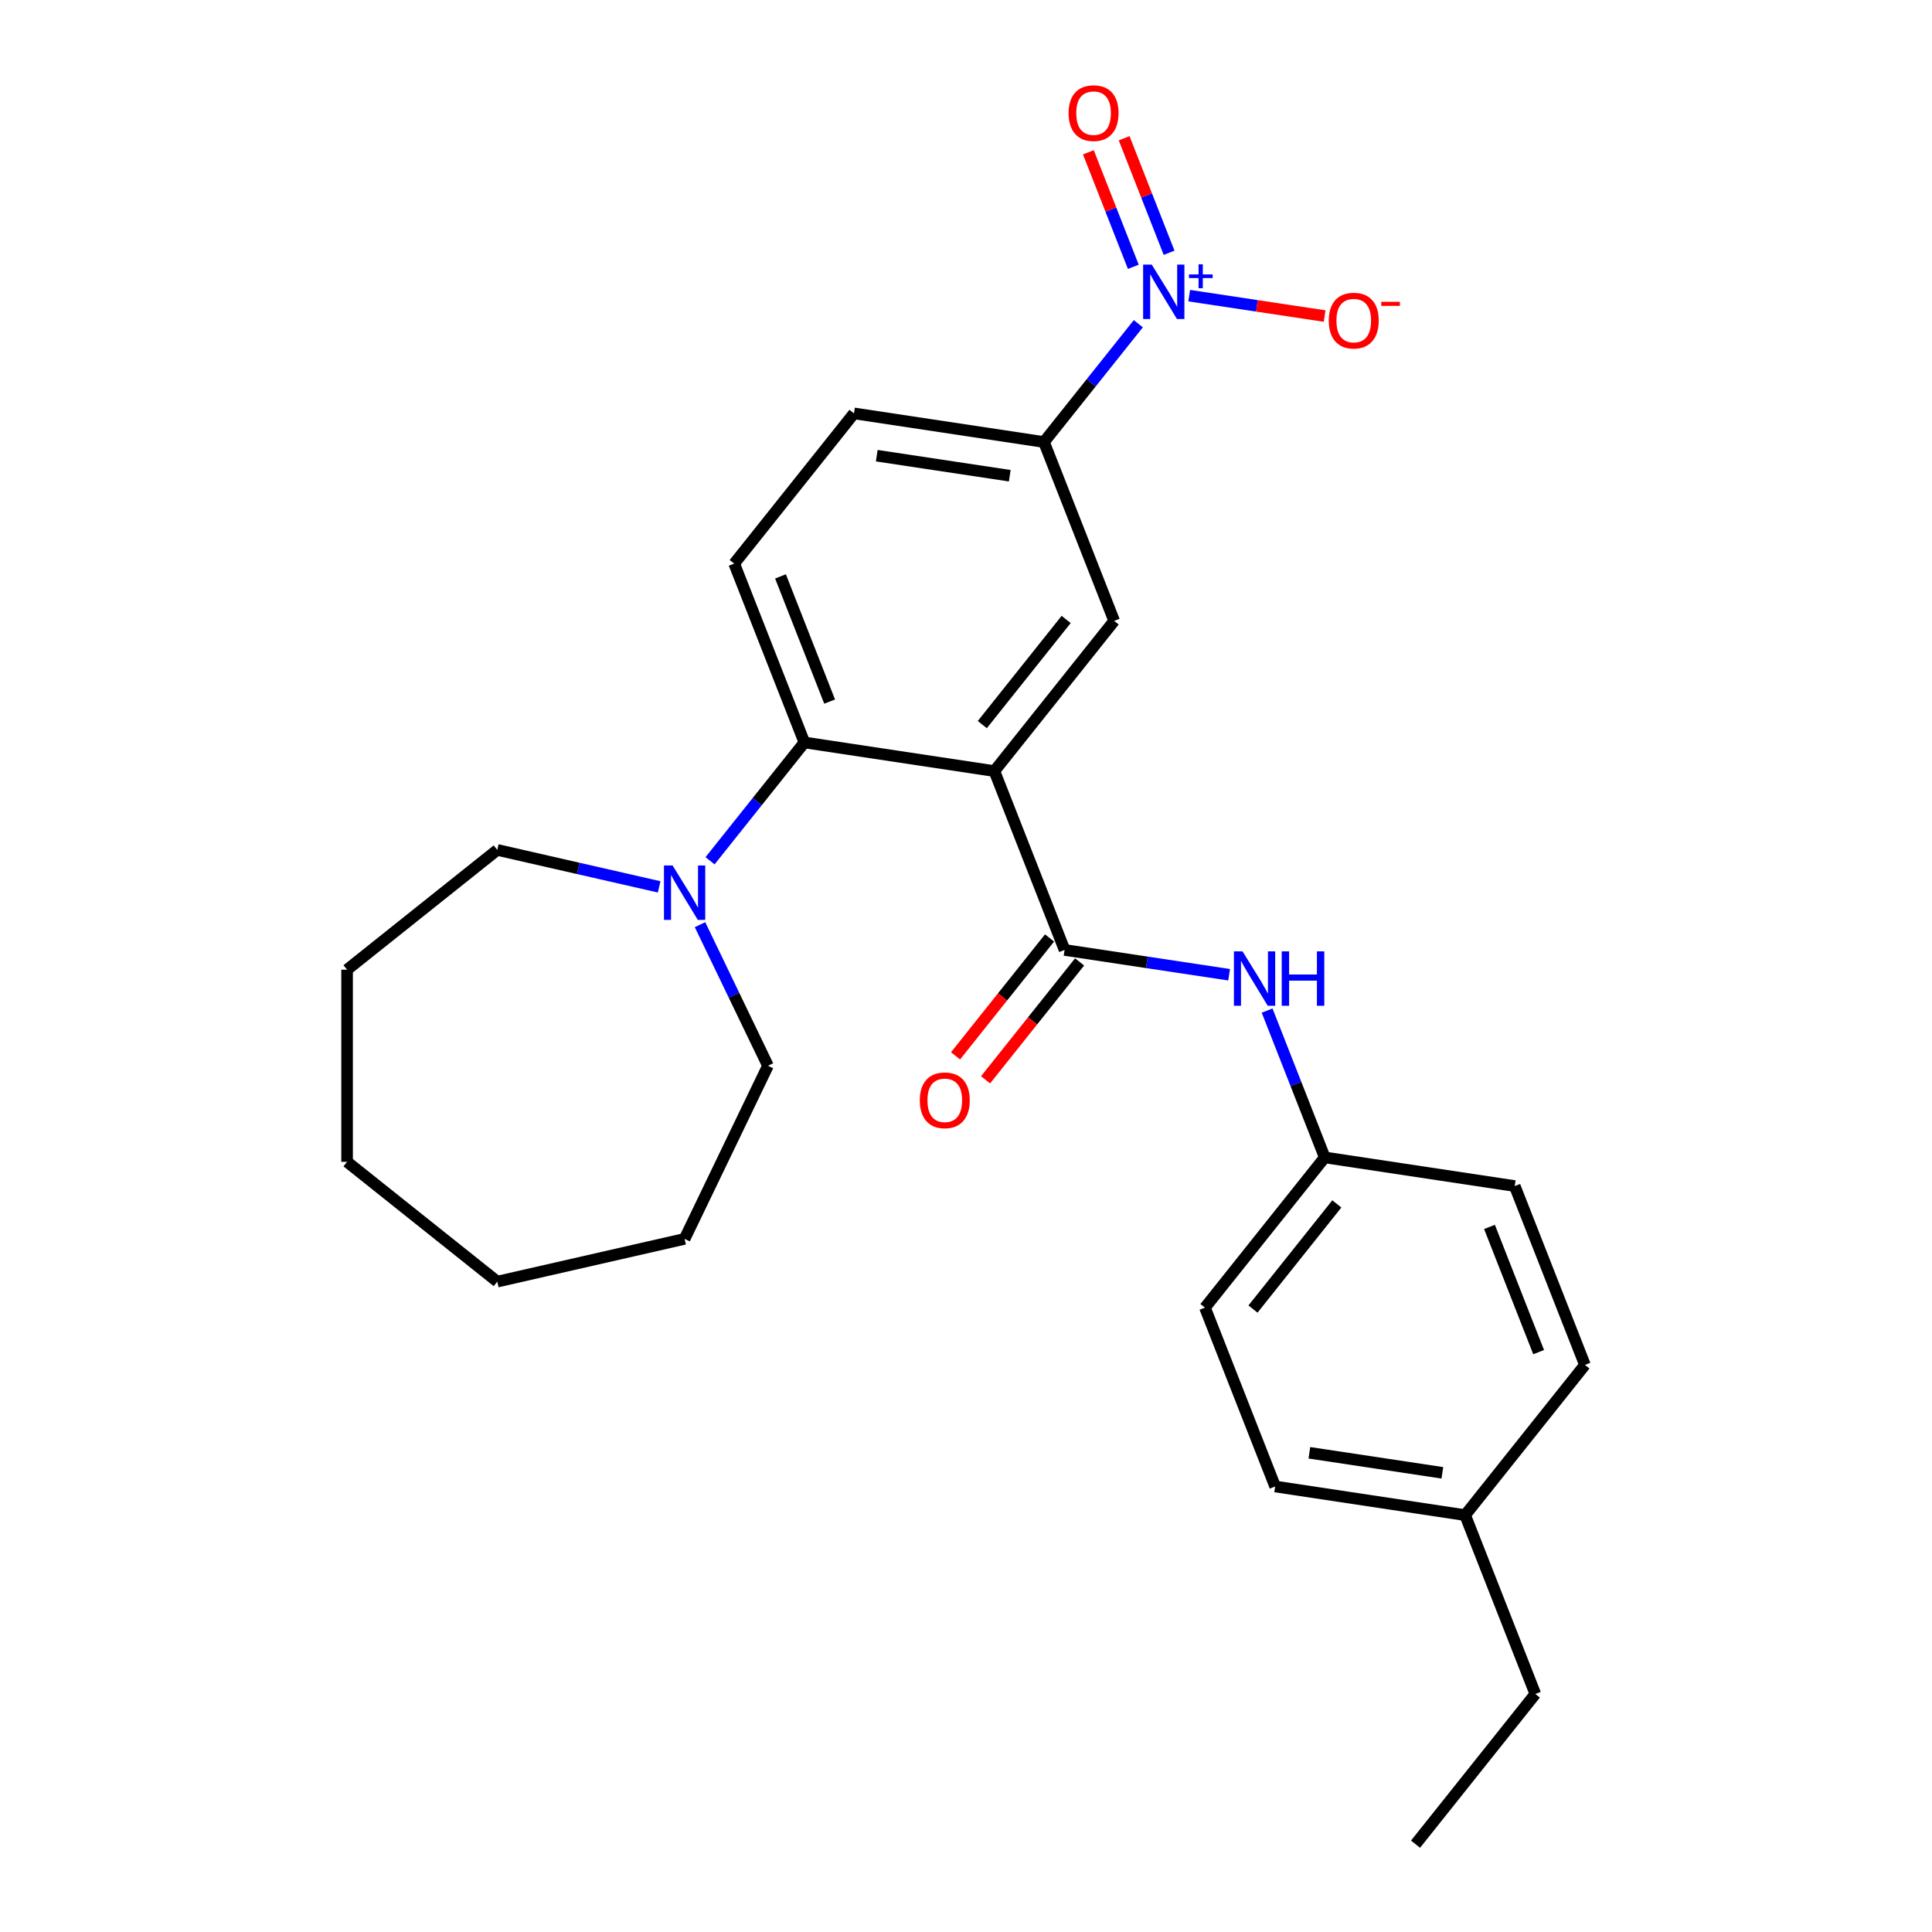 <?xml version='1.0' encoding='iso-8859-1'?>
<svg version='1.1' baseProfile='full'
              xmlns='http://www.w3.org/2000/svg'
                      xmlns:rdkit='http://www.rdkit.org/xml'
                      xmlns:xlink='http://www.w3.org/1999/xlink'
                  xml:space='preserve'
width='1000px' height='1000px' viewBox='0 0 1000 1000'>
<!-- END OF HEADER -->
<rect style='opacity:1.0;fill:#FFFFFF;stroke:none' width='1000' height='1000' x='0' y='0'> </rect>
<path class='bond-1' d='M 514.688,399.114 L 551.02,491.686' style='fill:none;fill-rule:evenodd;stroke:#000000;stroke-width:6px;stroke-linecap:butt;stroke-linejoin:miter;stroke-opacity:1' />
<path class='bond-2' d='M 514.688,399.114 L 416.352,384.293' style='fill:none;fill-rule:evenodd;stroke:#000000;stroke-width:6px;stroke-linecap:butt;stroke-linejoin:miter;stroke-opacity:1' />
<path class='bond-3' d='M 514.688,399.114 L 576.692,321.364' style='fill:none;fill-rule:evenodd;stroke:#000000;stroke-width:6px;stroke-linecap:butt;stroke-linejoin:miter;stroke-opacity:1' />
<path class='bond-3' d='M 508.438,375.051 L 551.841,320.626' style='fill:none;fill-rule:evenodd;stroke:#000000;stroke-width:6px;stroke-linecap:butt;stroke-linejoin:miter;stroke-opacity:1' />
<path class='bond-0' d='M 589.197,167.552 L 564.778,198.172' style='fill:none;fill-rule:evenodd;stroke:#0000FF;stroke-width:6px;stroke-linecap:butt;stroke-linejoin:miter;stroke-opacity:1' />
<path class='bond-0' d='M 564.778,198.172 L 540.36,228.792' style='fill:none;fill-rule:evenodd;stroke:#000000;stroke-width:6px;stroke-linecap:butt;stroke-linejoin:miter;stroke-opacity:1' />
<path class='bond-8' d='M 615.53,153.027 L 650.574,158.309' style='fill:none;fill-rule:evenodd;stroke:#0000FF;stroke-width:6px;stroke-linecap:butt;stroke-linejoin:miter;stroke-opacity:1' />
<path class='bond-8' d='M 650.574,158.309 L 685.618,163.591' style='fill:none;fill-rule:evenodd;stroke:#FF0000;stroke-width:6px;stroke-linecap:butt;stroke-linejoin:miter;stroke-opacity:1' />
<path class='bond-9' d='M 605.118,130.841 L 593.485,101.199' style='fill:none;fill-rule:evenodd;stroke:#0000FF;stroke-width:6px;stroke-linecap:butt;stroke-linejoin:miter;stroke-opacity:1' />
<path class='bond-9' d='M 593.485,101.199 L 581.851,71.556' style='fill:none;fill-rule:evenodd;stroke:#FF0000;stroke-width:6px;stroke-linecap:butt;stroke-linejoin:miter;stroke-opacity:1' />
<path class='bond-9' d='M 586.604,138.107 L 574.97,108.465' style='fill:none;fill-rule:evenodd;stroke:#0000FF;stroke-width:6px;stroke-linecap:butt;stroke-linejoin:miter;stroke-opacity:1' />
<path class='bond-9' d='M 574.97,108.465 L 563.337,78.823' style='fill:none;fill-rule:evenodd;stroke:#FF0000;stroke-width:6px;stroke-linecap:butt;stroke-linejoin:miter;stroke-opacity:1' />
<path class='bond-6' d='M 551.02,491.686 L 593.604,498.105' style='fill:none;fill-rule:evenodd;stroke:#000000;stroke-width:6px;stroke-linecap:butt;stroke-linejoin:miter;stroke-opacity:1' />
<path class='bond-6' d='M 593.604,498.105 L 636.189,504.523' style='fill:none;fill-rule:evenodd;stroke:#0000FF;stroke-width:6px;stroke-linecap:butt;stroke-linejoin:miter;stroke-opacity:1' />
<path class='bond-10' d='M 543.245,485.486 L 518.912,515.997' style='fill:none;fill-rule:evenodd;stroke:#000000;stroke-width:6px;stroke-linecap:butt;stroke-linejoin:miter;stroke-opacity:1' />
<path class='bond-10' d='M 518.912,515.997 L 494.58,546.509' style='fill:none;fill-rule:evenodd;stroke:#FF0000;stroke-width:6px;stroke-linecap:butt;stroke-linejoin:miter;stroke-opacity:1' />
<path class='bond-10' d='M 558.795,497.886 L 534.463,528.398' style='fill:none;fill-rule:evenodd;stroke:#000000;stroke-width:6px;stroke-linecap:butt;stroke-linejoin:miter;stroke-opacity:1' />
<path class='bond-10' d='M 534.463,528.398 L 510.13,558.91' style='fill:none;fill-rule:evenodd;stroke:#FF0000;stroke-width:6px;stroke-linecap:butt;stroke-linejoin:miter;stroke-opacity:1' />
<path class='bond-5' d='M 416.352,384.293 L 391.934,414.912' style='fill:none;fill-rule:evenodd;stroke:#000000;stroke-width:6px;stroke-linecap:butt;stroke-linejoin:miter;stroke-opacity:1' />
<path class='bond-5' d='M 391.934,414.912 L 367.515,445.532' style='fill:none;fill-rule:evenodd;stroke:#0000FF;stroke-width:6px;stroke-linecap:butt;stroke-linejoin:miter;stroke-opacity:1' />
<path class='bond-7' d='M 416.352,384.293 L 380.021,291.721' style='fill:none;fill-rule:evenodd;stroke:#000000;stroke-width:6px;stroke-linecap:butt;stroke-linejoin:miter;stroke-opacity:1' />
<path class='bond-7' d='M 429.417,363.14 L 403.985,298.34' style='fill:none;fill-rule:evenodd;stroke:#000000;stroke-width:6px;stroke-linecap:butt;stroke-linejoin:miter;stroke-opacity:1' />
<path class='bond-4' d='M 576.692,321.364 L 540.36,228.792' style='fill:none;fill-rule:evenodd;stroke:#000000;stroke-width:6px;stroke-linecap:butt;stroke-linejoin:miter;stroke-opacity:1' />
<path class='bond-11' d='M 540.36,228.792 L 442.024,213.97' style='fill:none;fill-rule:evenodd;stroke:#000000;stroke-width:6px;stroke-linecap:butt;stroke-linejoin:miter;stroke-opacity:1' />
<path class='bond-11' d='M 522.645,246.236 L 453.81,235.861' style='fill:none;fill-rule:evenodd;stroke:#000000;stroke-width:6px;stroke-linecap:butt;stroke-linejoin:miter;stroke-opacity:1' />
<path class='bond-18' d='M 362.327,478.61 L 379.912,515.126' style='fill:none;fill-rule:evenodd;stroke:#0000FF;stroke-width:6px;stroke-linecap:butt;stroke-linejoin:miter;stroke-opacity:1' />
<path class='bond-18' d='M 379.912,515.126 L 397.497,551.641' style='fill:none;fill-rule:evenodd;stroke:#000000;stroke-width:6px;stroke-linecap:butt;stroke-linejoin:miter;stroke-opacity:1' />
<path class='bond-19' d='M 341.182,459.037 L 299.289,449.476' style='fill:none;fill-rule:evenodd;stroke:#0000FF;stroke-width:6px;stroke-linecap:butt;stroke-linejoin:miter;stroke-opacity:1' />
<path class='bond-19' d='M 299.289,449.476 L 257.396,439.914' style='fill:none;fill-rule:evenodd;stroke:#000000;stroke-width:6px;stroke-linecap:butt;stroke-linejoin:miter;stroke-opacity:1' />
<path class='bond-12' d='M 655.858,523.076 L 670.772,561.078' style='fill:none;fill-rule:evenodd;stroke:#0000FF;stroke-width:6px;stroke-linecap:butt;stroke-linejoin:miter;stroke-opacity:1' />
<path class='bond-12' d='M 670.772,561.078 L 685.687,599.08' style='fill:none;fill-rule:evenodd;stroke:#000000;stroke-width:6px;stroke-linecap:butt;stroke-linejoin:miter;stroke-opacity:1' />
<path class='bond-26' d='M 380.021,291.721 L 442.024,213.97' style='fill:none;fill-rule:evenodd;stroke:#000000;stroke-width:6px;stroke-linecap:butt;stroke-linejoin:miter;stroke-opacity:1' />
<path class='bond-14' d='M 685.687,599.08 L 784.023,613.901' style='fill:none;fill-rule:evenodd;stroke:#000000;stroke-width:6px;stroke-linecap:butt;stroke-linejoin:miter;stroke-opacity:1' />
<path class='bond-15' d='M 685.687,599.08 L 623.683,676.83' style='fill:none;fill-rule:evenodd;stroke:#000000;stroke-width:6px;stroke-linecap:butt;stroke-linejoin:miter;stroke-opacity:1' />
<path class='bond-15' d='M 691.937,623.143 L 648.534,677.568' style='fill:none;fill-rule:evenodd;stroke:#000000;stroke-width:6px;stroke-linecap:butt;stroke-linejoin:miter;stroke-opacity:1' />
<path class='bond-13' d='M 758.351,784.223 L 660.015,769.402' style='fill:none;fill-rule:evenodd;stroke:#000000;stroke-width:6px;stroke-linecap:butt;stroke-linejoin:miter;stroke-opacity:1' />
<path class='bond-13' d='M 746.565,762.333 L 677.73,751.958' style='fill:none;fill-rule:evenodd;stroke:#000000;stroke-width:6px;stroke-linecap:butt;stroke-linejoin:miter;stroke-opacity:1' />
<path class='bond-20' d='M 758.351,784.223 L 794.682,876.795' style='fill:none;fill-rule:evenodd;stroke:#000000;stroke-width:6px;stroke-linecap:butt;stroke-linejoin:miter;stroke-opacity:1' />
<path class='bond-28' d='M 758.351,784.223 L 820.354,706.473' style='fill:none;fill-rule:evenodd;stroke:#000000;stroke-width:6px;stroke-linecap:butt;stroke-linejoin:miter;stroke-opacity:1' />
<path class='bond-17' d='M 784.023,613.901 L 820.354,706.473' style='fill:none;fill-rule:evenodd;stroke:#000000;stroke-width:6px;stroke-linecap:butt;stroke-linejoin:miter;stroke-opacity:1' />
<path class='bond-17' d='M 770.958,635.053 L 796.39,699.854' style='fill:none;fill-rule:evenodd;stroke:#000000;stroke-width:6px;stroke-linecap:butt;stroke-linejoin:miter;stroke-opacity:1' />
<path class='bond-16' d='M 623.683,676.83 L 660.015,769.402' style='fill:none;fill-rule:evenodd;stroke:#000000;stroke-width:6px;stroke-linecap:butt;stroke-linejoin:miter;stroke-opacity:1' />
<path class='bond-21' d='M 397.497,551.641 L 354.349,641.239' style='fill:none;fill-rule:evenodd;stroke:#000000;stroke-width:6px;stroke-linecap:butt;stroke-linejoin:miter;stroke-opacity:1' />
<path class='bond-22' d='M 257.396,439.914 L 179.646,501.918' style='fill:none;fill-rule:evenodd;stroke:#000000;stroke-width:6px;stroke-linecap:butt;stroke-linejoin:miter;stroke-opacity:1' />
<path class='bond-23' d='M 794.682,876.795 L 732.679,954.545' style='fill:none;fill-rule:evenodd;stroke:#000000;stroke-width:6px;stroke-linecap:butt;stroke-linejoin:miter;stroke-opacity:1' />
<path class='bond-24' d='M 354.349,641.239 L 257.396,663.367' style='fill:none;fill-rule:evenodd;stroke:#000000;stroke-width:6px;stroke-linecap:butt;stroke-linejoin:miter;stroke-opacity:1' />
<path class='bond-25' d='M 179.646,501.918 L 179.646,601.364' style='fill:none;fill-rule:evenodd;stroke:#000000;stroke-width:6px;stroke-linecap:butt;stroke-linejoin:miter;stroke-opacity:1' />
<path class='bond-27' d='M 257.396,663.367 L 179.646,601.364' style='fill:none;fill-rule:evenodd;stroke:#000000;stroke-width:6px;stroke-linecap:butt;stroke-linejoin:miter;stroke-opacity:1' />
<path  class='atom-1' d='M 596.138 136.96
L 605.367 151.877
Q 606.282 153.349, 607.754 156.014
Q 609.225 158.679, 609.305 158.839
L 609.305 136.96
L 613.044 136.96
L 613.044 165.124
L 609.186 165.124
L 599.281 148.814
Q 598.127 146.905, 596.894 144.717
Q 595.701 142.529, 595.343 141.853
L 595.343 165.124
L 591.683 165.124
L 591.683 136.96
L 596.138 136.96
' fill='#0000FF'/>
<path  class='atom-1' d='M 615.407 142.037
L 620.369 142.037
L 620.369 136.812
L 622.574 136.812
L 622.574 142.037
L 627.667 142.037
L 627.667 143.927
L 622.574 143.927
L 622.574 149.178
L 620.369 149.178
L 620.369 143.927
L 615.407 143.927
L 615.407 142.037
' fill='#0000FF'/>
<path  class='atom-6' d='M 348.123 447.961
L 357.352 462.878
Q 358.267 464.35, 359.739 467.015
Q 361.211 469.68, 361.29 469.839
L 361.29 447.961
L 365.029 447.961
L 365.029 476.124
L 361.171 476.124
L 351.266 459.815
Q 350.112 457.906, 348.879 455.718
Q 347.686 453.53, 347.328 452.854
L 347.328 476.124
L 343.668 476.124
L 343.668 447.961
L 348.123 447.961
' fill='#0000FF'/>
<path  class='atom-7' d='M 643.13 492.426
L 652.359 507.343
Q 653.273 508.815, 654.745 511.48
Q 656.217 514.145, 656.297 514.304
L 656.297 492.426
L 660.036 492.426
L 660.036 520.589
L 656.177 520.589
L 646.272 504.28
Q 645.119 502.371, 643.886 500.183
Q 642.692 497.995, 642.334 497.319
L 642.334 520.589
L 638.675 520.589
L 638.675 492.426
L 643.13 492.426
' fill='#0000FF'/>
<path  class='atom-7' d='M 663.417 492.426
L 667.236 492.426
L 667.236 504.4
L 681.635 504.4
L 681.635 492.426
L 685.454 492.426
L 685.454 520.589
L 681.635 520.589
L 681.635 507.582
L 667.236 507.582
L 667.236 520.589
L 663.417 520.589
L 663.417 492.426
' fill='#0000FF'/>
<path  class='atom-9' d='M 687.771 165.943
Q 687.771 159.181, 691.112 155.402
Q 694.454 151.623, 700.699 151.623
Q 706.944 151.623, 710.286 155.402
Q 713.627 159.181, 713.627 165.943
Q 713.627 172.785, 710.246 176.683
Q 706.865 180.542, 700.699 180.542
Q 694.494 180.542, 691.112 176.683
Q 687.771 172.825, 687.771 165.943
M 700.699 177.36
Q 704.995 177.36, 707.302 174.496
Q 709.649 171.592, 709.649 165.943
Q 709.649 160.414, 707.302 157.63
Q 704.995 154.805, 700.699 154.805
Q 696.403 154.805, 694.056 157.59
Q 691.749 160.374, 691.749 165.943
Q 691.749 171.632, 694.056 174.496
Q 696.403 177.36, 700.699 177.36
' fill='#FF0000'/>
<path  class='atom-9' d='M 714.94 156.22
L 724.575 156.22
L 724.575 158.32
L 714.94 158.32
L 714.94 156.22
' fill='#FF0000'/>
<path  class='atom-10' d='M 553.104 58.55
Q 553.104 51.787, 556.445 48.008
Q 559.787 44.229, 566.032 44.229
Q 572.277 44.229, 575.618 48.008
Q 578.96 51.787, 578.96 58.55
Q 578.96 65.392, 575.579 69.29
Q 572.197 73.148, 566.032 73.148
Q 559.826 73.148, 556.445 69.29
Q 553.104 65.431, 553.104 58.55
M 566.032 69.966
Q 570.328 69.966, 572.635 67.102
Q 574.982 64.198, 574.982 58.55
Q 574.982 53.02, 572.635 50.236
Q 570.328 47.412, 566.032 47.412
Q 561.736 47.412, 559.389 50.196
Q 557.082 52.981, 557.082 58.55
Q 557.082 64.238, 559.389 67.102
Q 561.736 69.966, 566.032 69.966
' fill='#FF0000'/>
<path  class='atom-11' d='M 476.088 569.516
Q 476.088 562.753, 479.429 558.975
Q 482.771 555.196, 489.016 555.196
Q 495.261 555.196, 498.603 558.975
Q 501.944 562.753, 501.944 569.516
Q 501.944 576.358, 498.563 580.256
Q 495.182 584.115, 489.016 584.115
Q 482.811 584.115, 479.429 580.256
Q 476.088 576.398, 476.088 569.516
M 489.016 580.932
Q 493.312 580.932, 495.619 578.068
Q 497.966 575.164, 497.966 569.516
Q 497.966 563.987, 495.619 561.202
Q 493.312 558.378, 489.016 558.378
Q 484.72 558.378, 482.373 561.162
Q 480.066 563.947, 480.066 569.516
Q 480.066 575.204, 482.373 578.068
Q 484.72 580.932, 489.016 580.932
' fill='#FF0000'/>
</svg>
